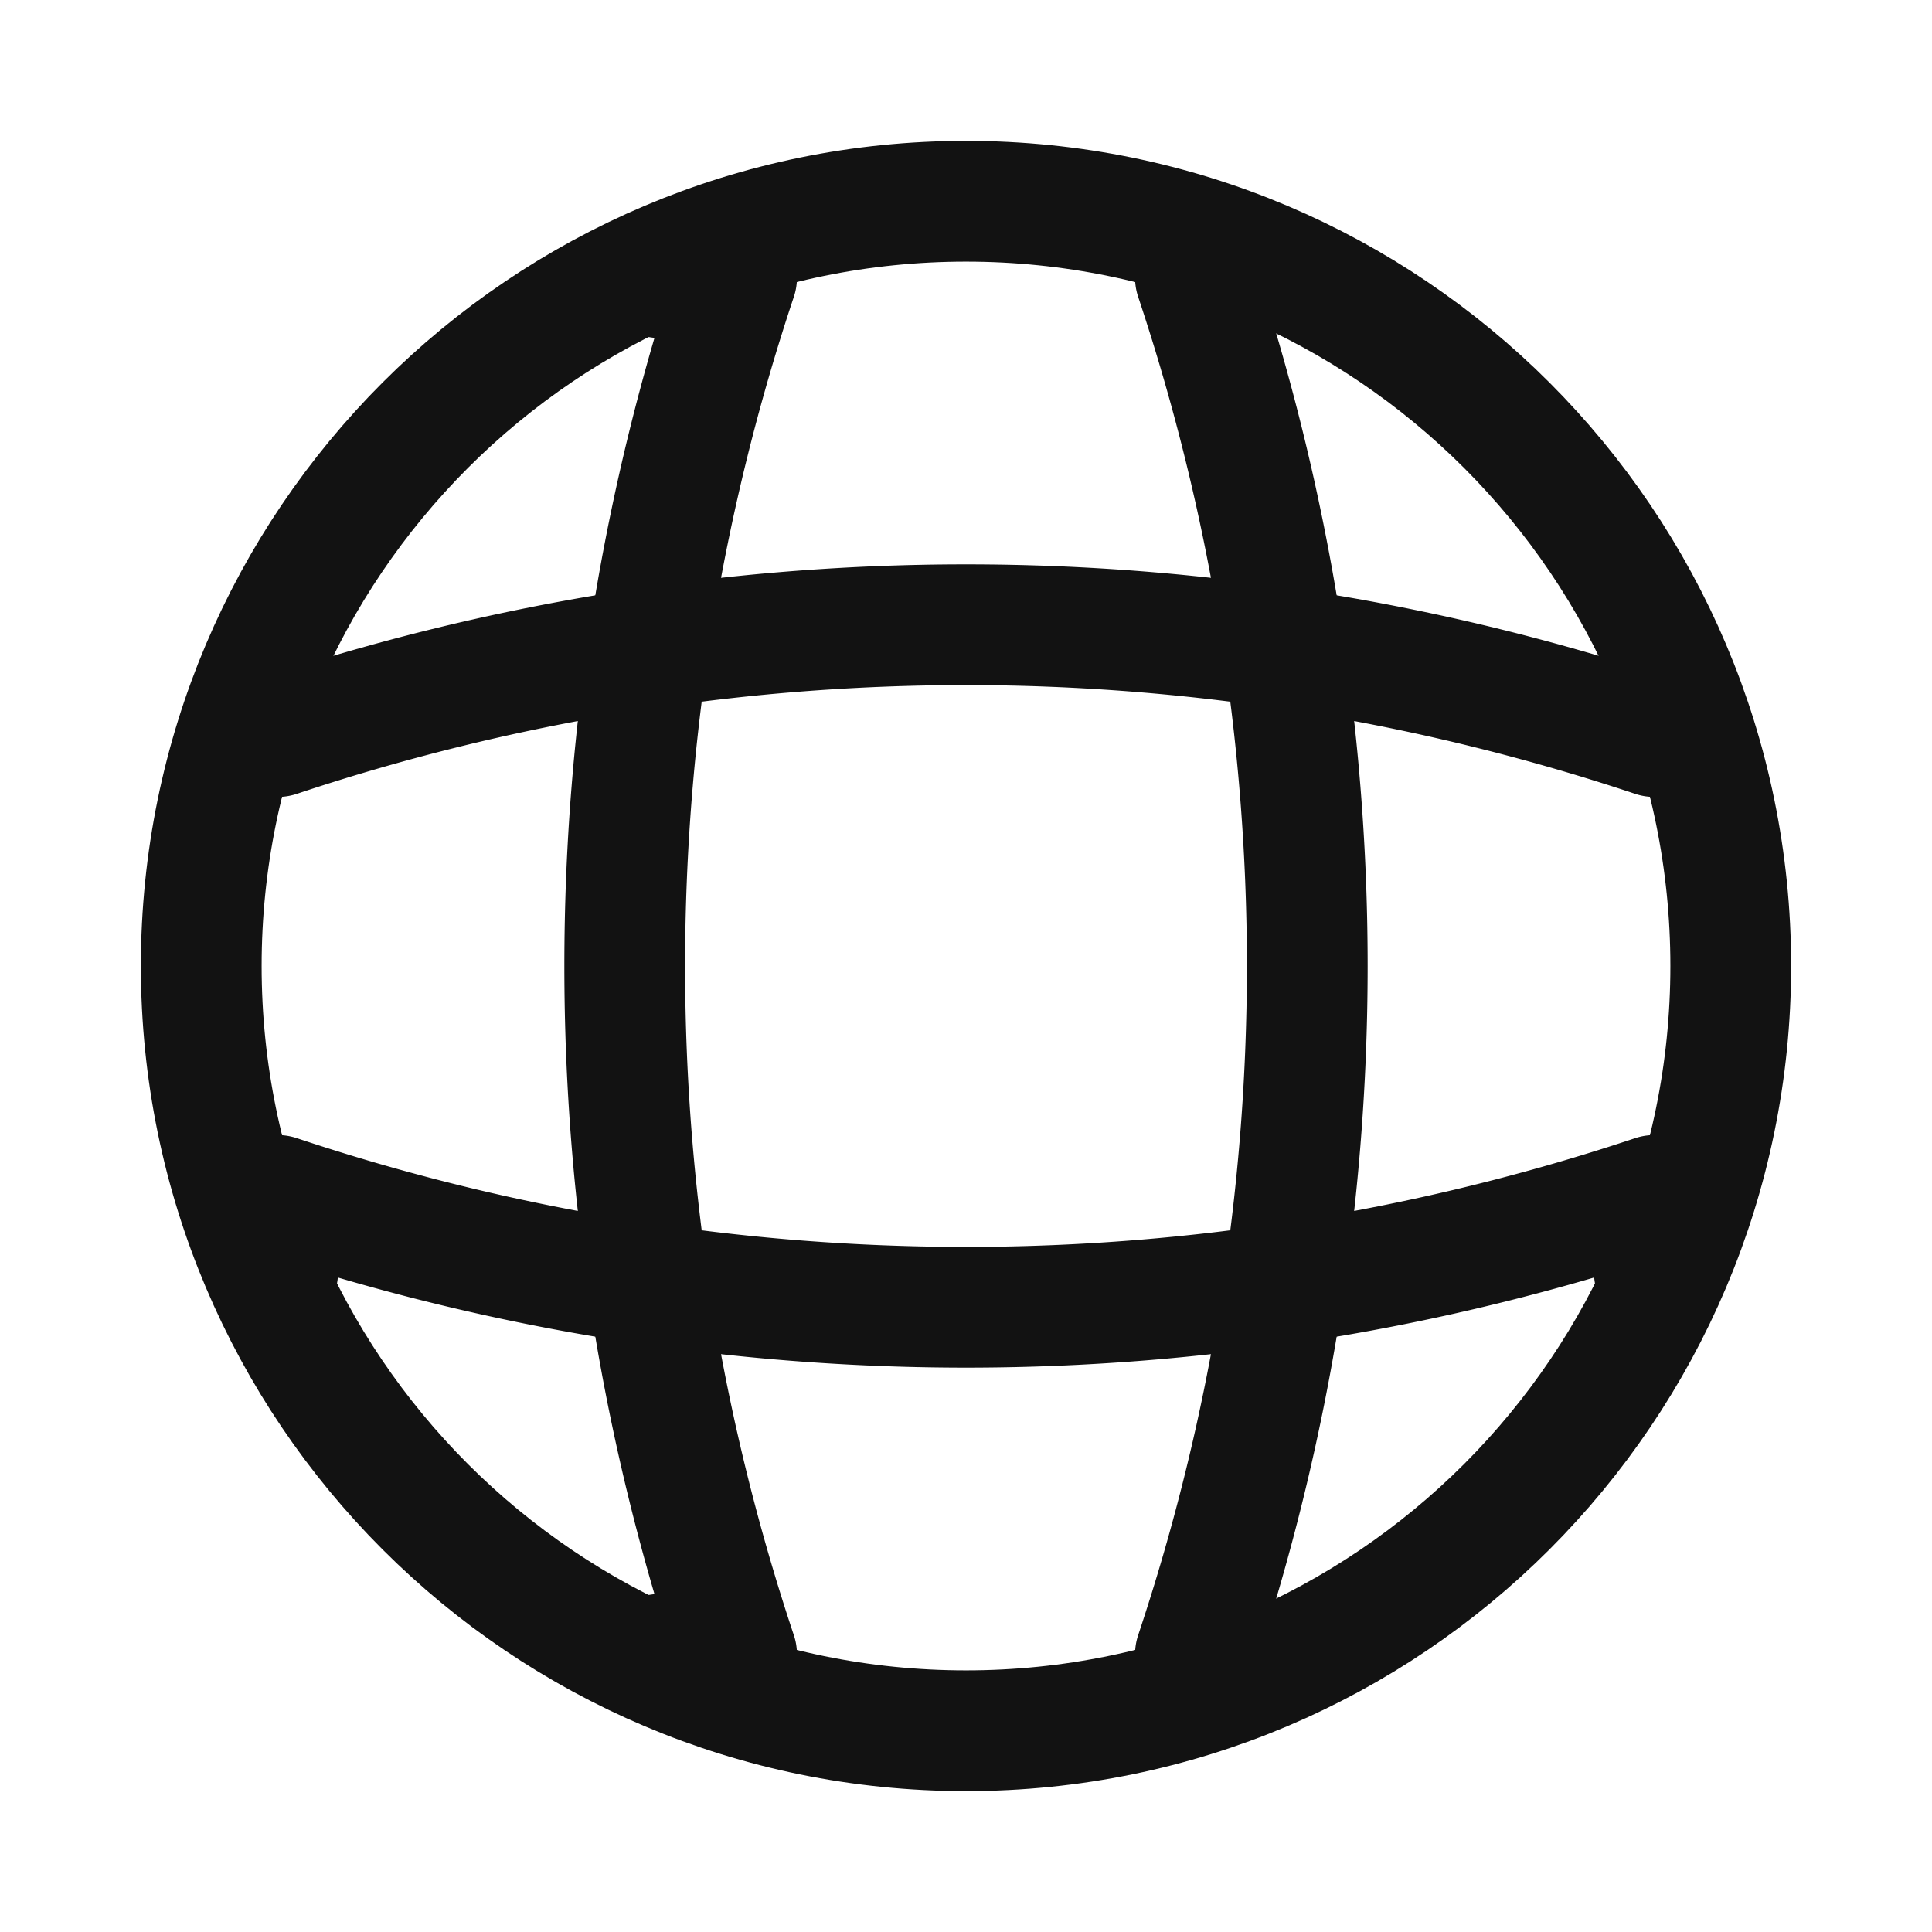 <svg width="48" height="48" viewBox="0 0 48 48" fill="none" xmlns="http://www.w3.org/2000/svg">
  <path d="M24 43c10.493 0 19-8.507 19-19S34.493 5 24 5 5 13.507 5 24s8.507 19 19 19Z" stroke="#121212" stroke-width="3" stroke-linecap="round" stroke-linejoin="round"/>
  <path d="M16.4 6.9h1.9a54.005 54.005 0 0 0 0 34.2h-1.9M29.7 6.9a54.005 54.005 0 0 1 0 34.2" stroke="#121212" stroke-width="3" stroke-linecap="round" stroke-linejoin="round"/>
  <path d="M6.9 31.6v-1.9a54.005 54.005 0 0 0 34.2 0v1.9M6.9 18.3a54.005 54.005 0 0 1 34.2 0" stroke="#121212" stroke-width="3" stroke-linecap="round" stroke-linejoin="round"/>
</svg>
